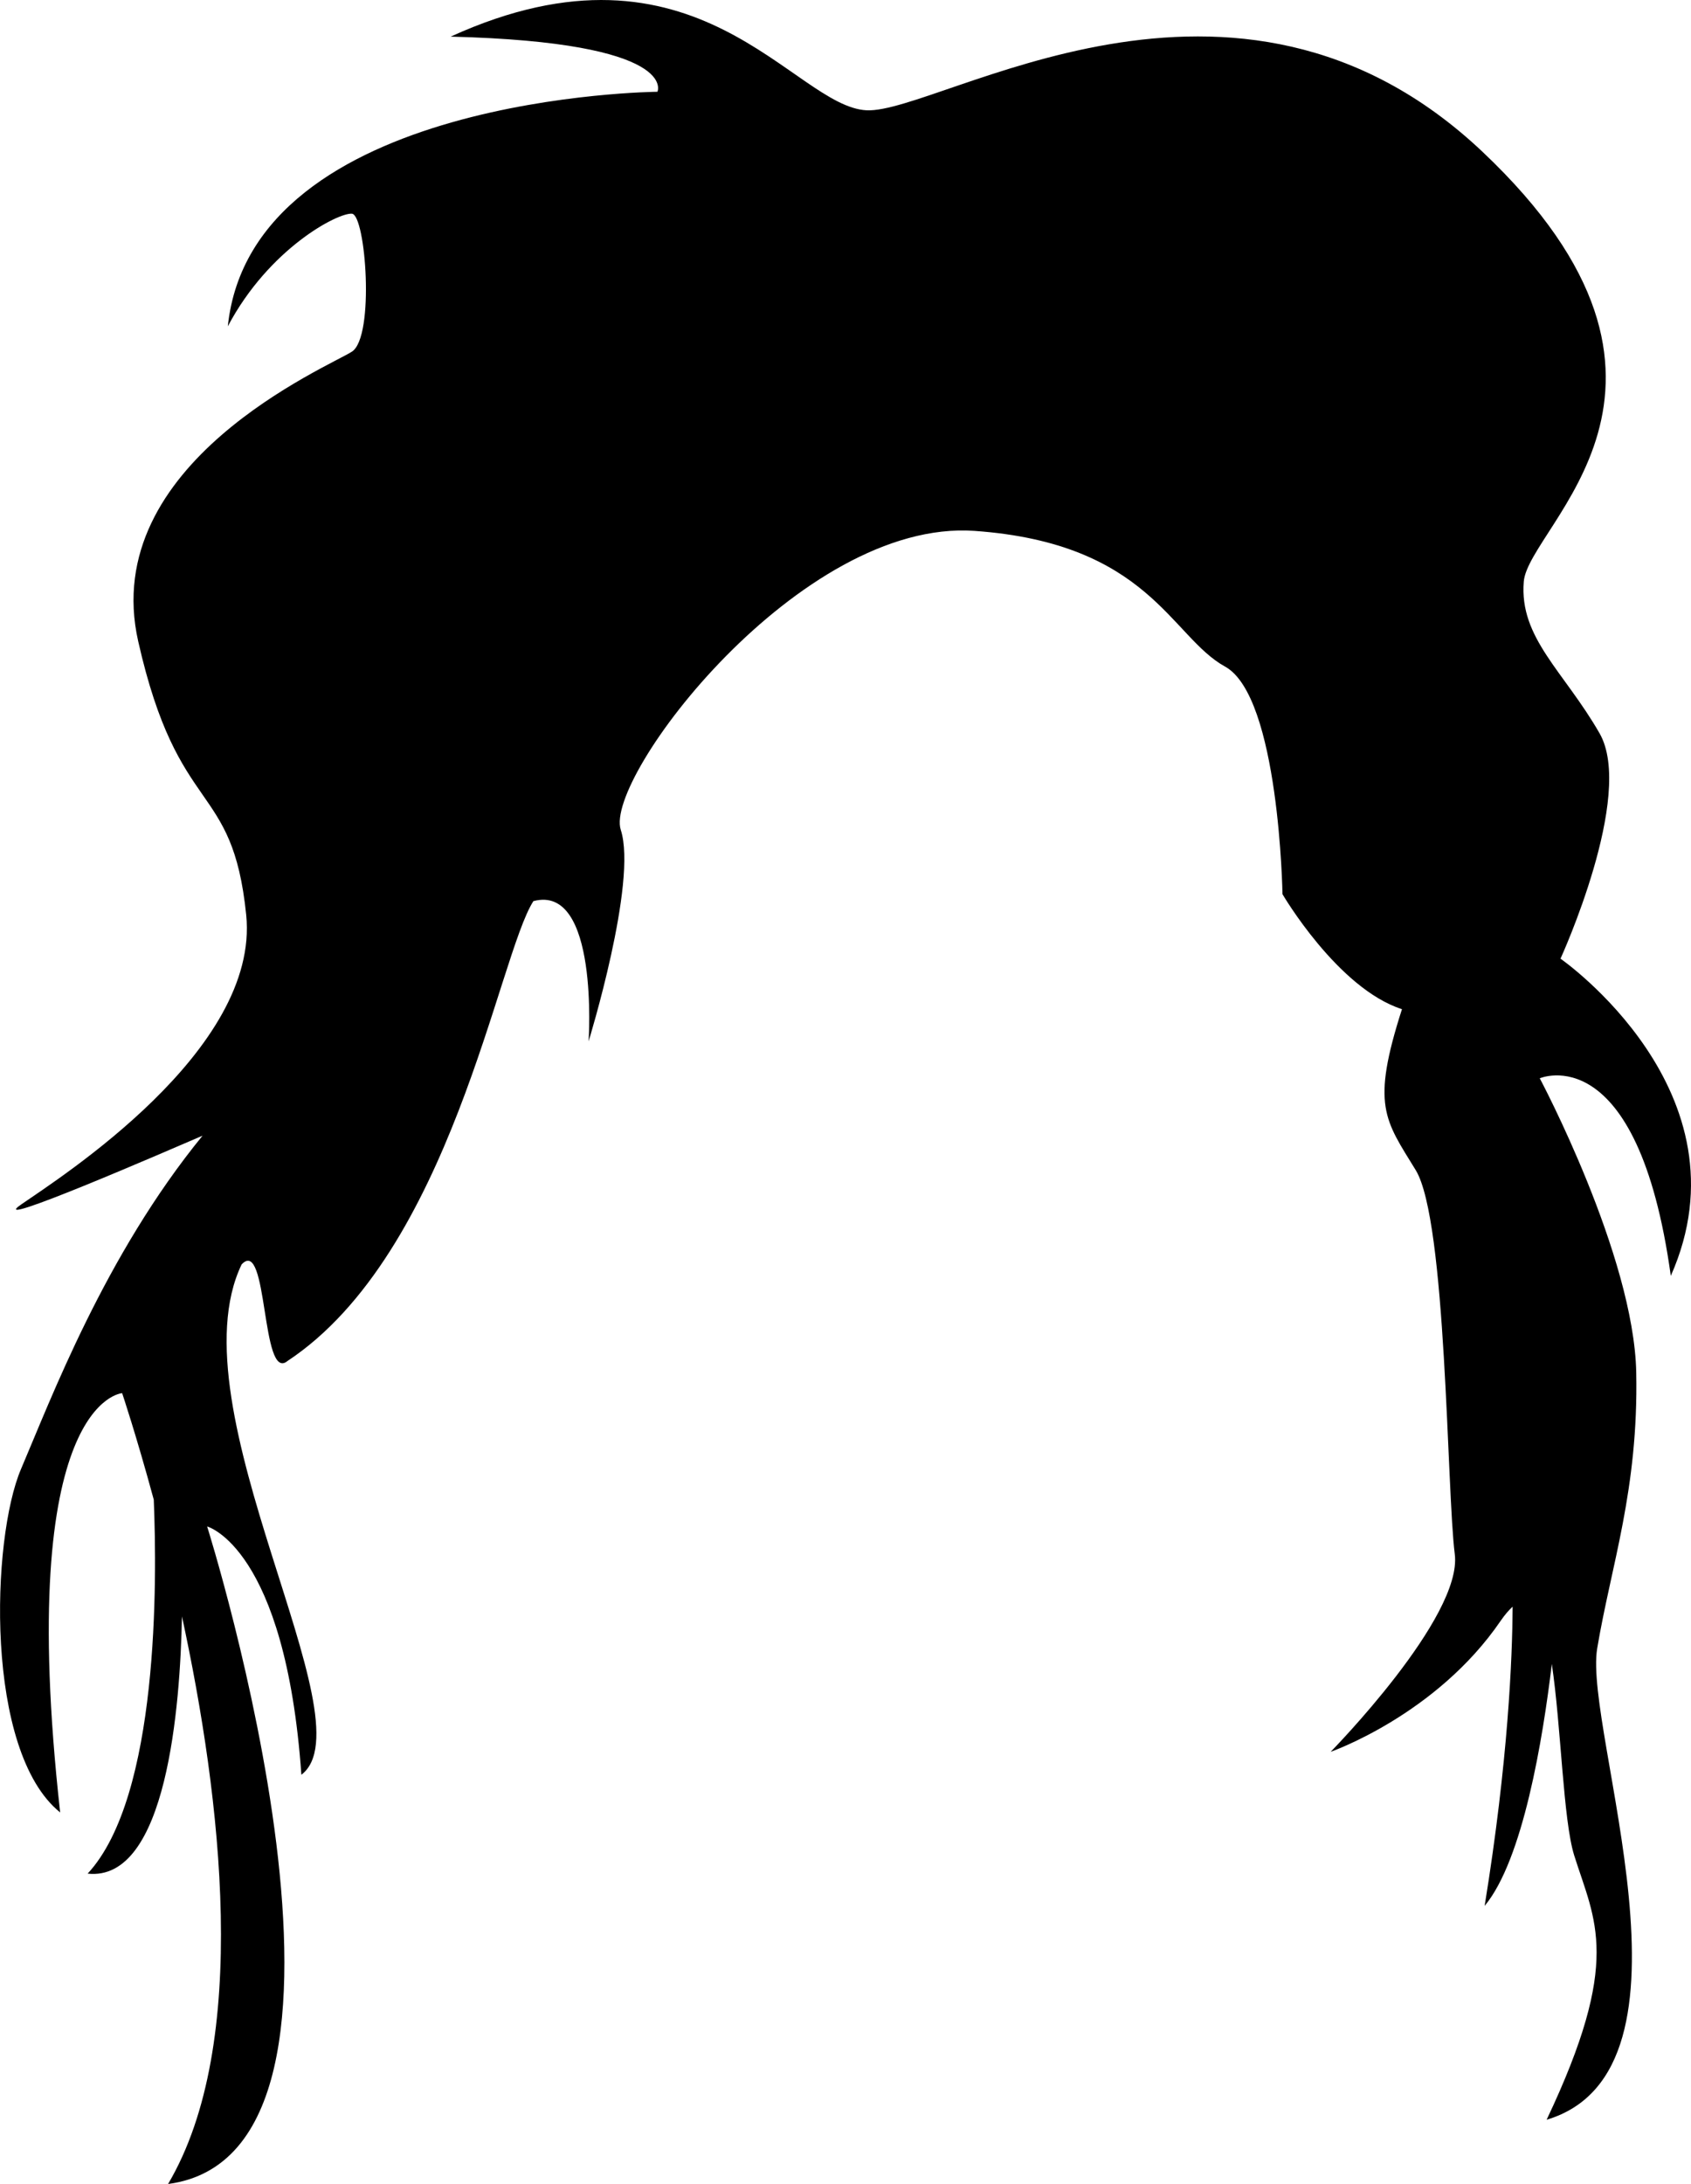 <?xml version="1.0" encoding="iso-8859-1"?>
<!-- Generator: Adobe Illustrator 16.0.0, SVG Export Plug-In . SVG Version: 6.00 Build 0)  -->
<!DOCTYPE svg PUBLIC "-//W3C//DTD SVG 1.1//EN" "http://www.w3.org/Graphics/SVG/1.1/DTD/svg11.dtd">
<svg version="1.1" id="Layer_1" xmlns="http://www.w3.org/2000/svg" xmlns:xlink="http://www.w3.org/1999/xlink" x="0px" y="0px"
	 width="24.116px" height="31.129px" viewBox="0 0 24.116 31.129" style="enable-background:new 0 0 24.116 31.129;"
	 xml:space="preserve">
<path d="M23.828,18.185c1.163-2.621-1.573-4.521-1.573-4.521s1.065-2.327,0.557-3.212s-1.147-1.359-1.081-2.162
	c0.065-0.804,2.949-2.786-0.59-6.128c-3.54-3.343-7.734-0.541-8.782-0.59C11.31,1.521,9.95-1.083,6.427,0.522
	c3.277,0.082,2.949,0.786,2.949,0.786S3.593,1.357,3.249,4.651c0.59-1.114,1.573-1.622,1.77-1.605c0.197,0.016,0.328,1.753,0,1.966
	C4.69,5.225,1.397,6.601,1.971,9.141c0.574,2.54,1.344,1.966,1.54,3.899c0.197,1.934-2.669,3.753-3.211,4.129
	c-0.542,0.376,2.146-0.792,2.589-0.982c-1.393,1.703-2.164,3.758-2.589,4.751c-0.425,0.993-0.523,4.025,0.558,4.895
	c-0.655-5.883,0.884-5.976,0.884-5.976s0.201,0.597,0.451,1.518C2.24,22.52,2.27,25.606,1.25,26.705
	c1.13,0.123,1.321-2.397,1.345-3.666c0.557,2.575,0.985,6.089-0.198,8.09c3.374-0.447,0.557-9.372,0.557-9.372
	s1.115,0.295,1.344,3.539c0.993-0.754-1.845-5.21-0.852-7.274c0.381-0.405,0.274,1.692,0.655,1.376
	c2.328-1.54,3.005-5.778,3.506-6.554c0.94-0.252,0.787,1.999,0.787,1.999s0.701-2.272,0.459-3.015
	c-0.242-0.743,2.557-4.436,5.046-4.261c2.489,0.176,2.797,1.508,3.572,1.934c0.774,0.426,0.819,3.244,0.819,3.244
	s0.786,1.344,1.704,1.639c-0.442,1.376-0.246,1.573,0.196,2.294s0.442,4.571,0.557,5.473c0.115,0.9-1.77,2.818-1.77,2.818
	s1.507-0.524,2.425-1.868c0.062-0.09,0.118-0.153,0.17-0.201c-0.004,0.726-0.062,2.19-0.399,4.265
	c0.547-0.656,0.83-2.376,0.958-3.448c0.134,0.9,0.161,2.22,0.319,2.728c0.295,0.939,0.688,1.49-0.393,3.768
	c2.359-0.704,0.524-5.537,0.721-6.717s0.59-2.262,0.557-3.933c-0.033-1.672-1.376-4.194-1.376-4.194S23.354,14.765,23.828,18.185z"
	/>
<g>
</g>
<g>
</g>
<g>
</g>
<g>
</g>
<g>
</g>
<g>
</g>
<g>
</g>
<g>
</g>
<g>
</g>
<g>
</g>
<g>
</g>
<g>
</g>
<g>
</g>
<g>
</g>
<g>
</g>
</svg>
